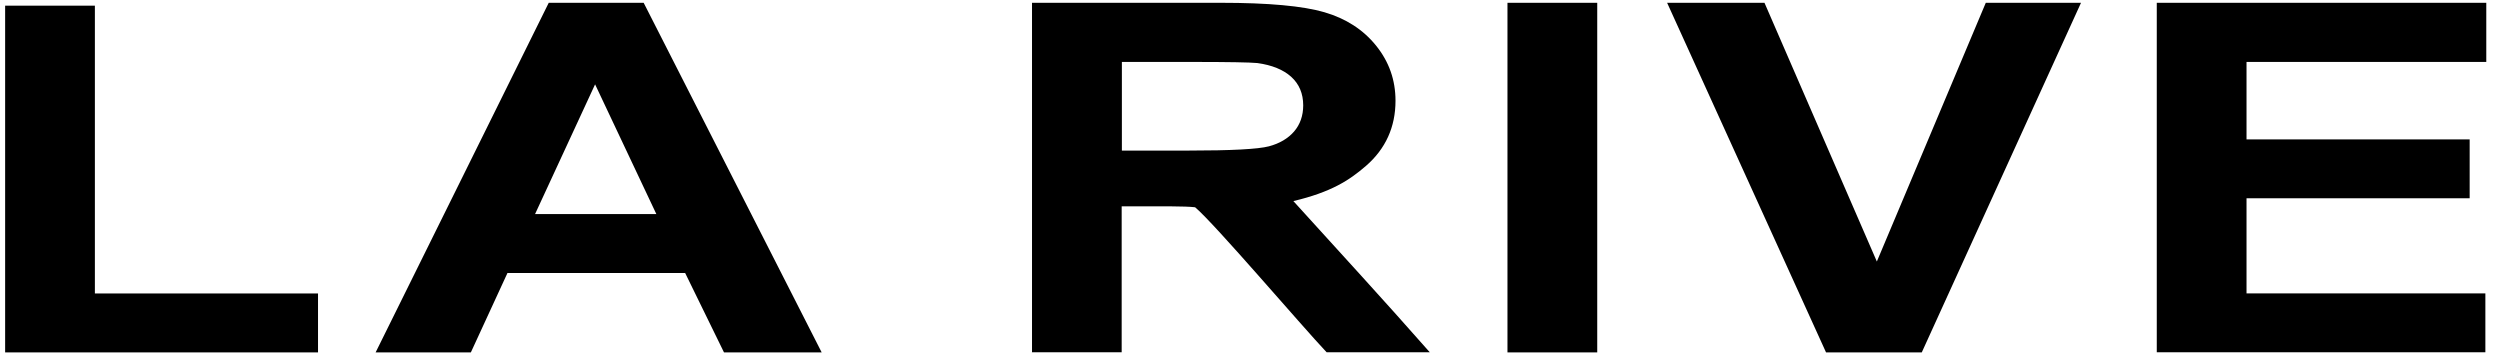 <svg width="169" height="24" viewBox="0 0 169 24" fill="none" xmlns="http://www.w3.org/2000/svg">
<path fill-rule="evenodd" clip-rule="evenodd" d="M75.839 10.179H80.323C83.236 10.179 85.053 10.083 85.78 9.891C86.5 9.699 87.069 9.363 87.48 8.89C87.885 8.417 88.097 7.827 88.097 7.121C88.097 6.326 87.823 5.681 87.288 5.194C86.747 4.708 85.986 4.399 84.998 4.262C84.505 4.214 83.031 4.187 80.569 4.187H75.839V10.179ZM69.764 23.822V0.189H82.537C85.746 0.189 88.077 0.402 89.53 0.827C90.984 1.252 92.156 2.006 93.027 3.09C93.904 4.18 94.336 5.414 94.336 6.812C94.336 8.581 93.671 10.055 92.348 11.207C91.21 12.194 89.976 12.99 87.432 13.593C90.614 17.103 93.404 20.127 96.654 23.815H89.681C87.995 22.033 82.126 15.136 80.789 14.011C80.117 13.929 78.451 13.95 77.052 13.95H75.825V23.815H69.751L69.764 23.822ZM44.369 14.471L40.228 5.702L36.17 14.471H44.369ZM55.545 23.822H48.942L46.316 18.454H34.305L31.83 23.822H25.392L37.095 0.189H43.512L55.545 23.822ZM0.347 23.822V0.381H6.414V19.839H21.498V23.822H0.347ZM101.905 0.189H107.973V23.822H101.905V0.189ZM123.44 23.822L112.697 0.189H119.279L126.875 17.679L134.239 0.189H140.676L129.912 23.822H123.433H123.44ZM145.798 23.822V0.189H168.073V4.187H151.865V9.425H166.949V13.401H151.865V19.832H168.011V23.815H145.798V23.822Z" fill="black"/>
</svg>
